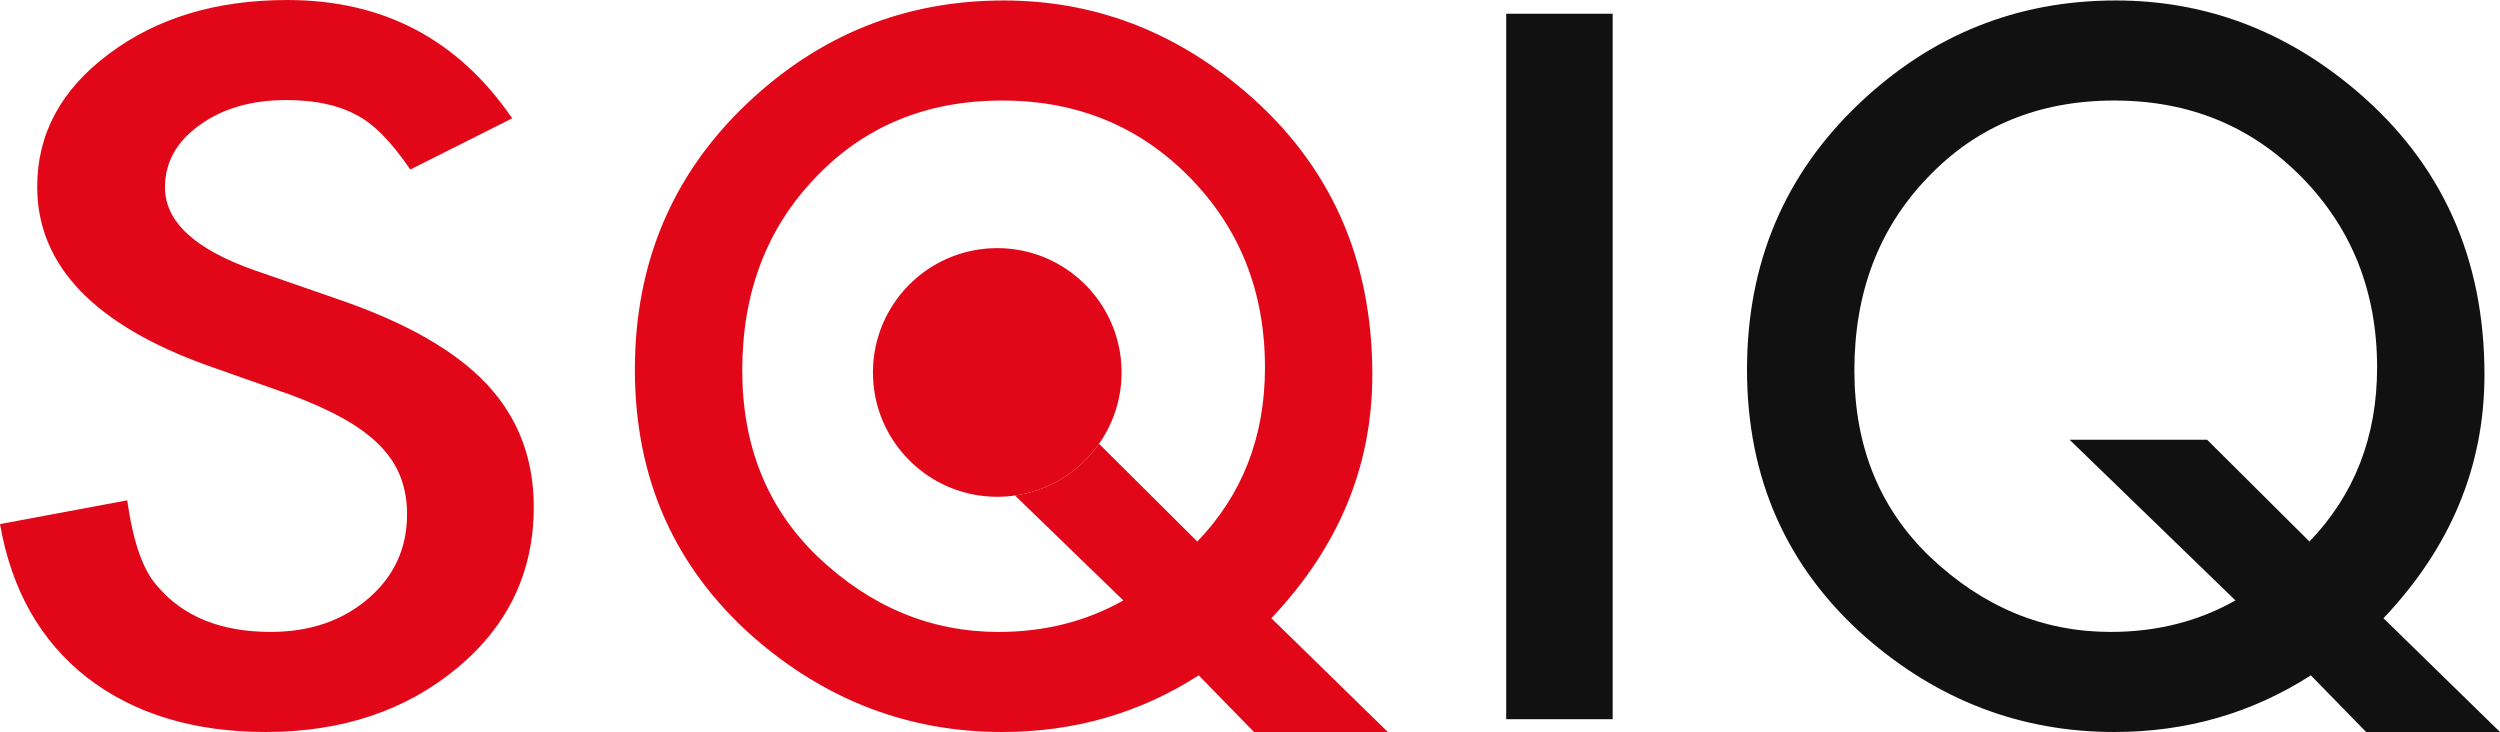 <svg xmlns="http://www.w3.org/2000/svg" width="2500" height="732" viewBox="0 0 459.519 134.543"><path d="M388.636 18.477c-13.888 0-25.31 4.699-34.267 14.098-9.016 9.343-13.521 21.175-13.521 35.495 0 13.986 4.646 25.425 13.94 34.319 9.687 9.176 20.744 13.762 33.175 13.762 8.452 0 16.096-1.929 22.928-5.79l-30.486-29.537h25.279l18.812 18.713c8.284-8.615 12.43-19.271 12.43-31.971 0-13.928-4.619-25.593-13.857-34.991-9.237-9.398-20.716-14.098-34.433-14.098zM184.219 18.477c-13.888 0-25.31 4.699-34.267 14.098-9.016 9.343-13.521 21.175-13.521 35.495 0 13.986 4.646 25.425 13.94 34.319 9.687 9.176 20.744 13.762 33.174 13.762 8.453 0 16.097-1.929 22.929-5.79l-19.909-19.289a23.06 23.06 0 0 1-3.261.235c-12.618 0-22.849-10.231-22.849-22.85s10.229-22.848 22.849-22.848c12.618 0 22.848 10.229 22.848 22.848 0 4.878-1.534 9.396-4.139 13.107l18.065 17.971c8.285-8.615 12.431-19.271 12.431-31.971 0-13.928-4.619-25.593-13.857-34.991-9.238-9.396-20.717-14.096-34.433-14.096z" fill="none"/><path d="M62.235 55.036l-15.262-5.295c-11.101-3.866-16.649-8.965-16.649-15.296 0-4.595 2.114-8.403 6.343-11.43 4.229-3.081 9.548-4.623 15.955-4.623 5.22 0 9.48.896 12.784 2.688 3.172 1.568 6.507 4.928 10.01 10.078l18.73-9.406C84.236 7.251 70.461 0 52.82 0 39.739 0 28.804 3.302 20.019 9.903 11.23 16.449 6.838 24.591 6.838 34.325c0 14.435 10.472 25.4 31.415 32.898l14.767 5.201c3.831 1.399 7.136 2.868 9.91 4.407 2.774 1.537 5.037 3.188 6.789 4.951 1.75 1.762 3.038 3.692 3.863 5.79.826 2.099 1.239 4.407 1.239 6.924 0 6.269-2.379 11.443-7.136 15.526-4.757 4.084-10.736 6.126-17.938 6.126-9.118 0-16.055-2.799-20.812-8.398-2.645-2.91-4.494-8.174-5.55-15.789L0 96.33c2.113 12.094 7.434 21.485 15.955 28.173 8.654 6.693 19.622 10.04 32.901 10.04 14.006 0 25.731-3.921 35.182-11.766 9.38-7.788 14.072-17.65 14.072-29.585 0-8.907-2.874-16.43-8.622-22.565-5.748-6.135-14.833-11.331-27.253-15.591zM252.245 68.867c0-21.443-7.84-38.828-23.516-52.154C215.683 5.627 200.931.084 184.47.084c-18.142 0-33.875 6.327-47.199 18.98-13.719 13.046-20.576 29.339-20.576 48.879 0 19.934 7.25 36.311 21.752 49.131 13.324 11.646 28.582 17.469 45.771 17.469 13.27 0 25.307-3.471 36.112-10.414l10.162 10.414H255.1l-21.416-20.912c12.374-13.045 18.561-27.967 18.561-44.764zm-32.166 30.669l-18.065-17.971c-3.542 5.046-9.068 8.594-15.448 9.506l19.909 19.289c-6.832 3.861-14.476 5.79-22.929 5.79-12.43 0-23.487-4.586-33.174-13.762-9.295-8.896-13.94-20.333-13.94-34.319 0-14.32 4.506-26.152 13.521-35.495 8.957-9.397 20.379-14.098 34.267-14.098 13.717 0 25.194 4.698 34.434 14.098s13.857 21.063 13.857 34.991c-.001 12.699-4.147 23.356-12.432 31.971z" fill="#e20718"/><path fill="#111" d="M276.853 2.52h19.567v129.672h-19.567zM438.103 113.631c12.373-13.045 18.561-27.967 18.561-44.764 0-21.443-7.84-38.828-23.516-52.154C420.101 5.627 405.349.084 388.888.084c-18.142 0-33.875 6.327-47.199 18.98-13.719 13.046-20.576 29.339-20.576 48.879 0 19.934 7.25 36.311 21.752 49.131 13.324 11.646 28.582 17.469 45.771 17.469 13.27 0 25.307-3.471 36.113-10.414l10.162 10.414h24.606l-21.414-20.912zm-13.605-14.095l-18.812-18.713h-25.279l30.486 29.537c-6.832 3.861-14.476 5.79-22.929 5.79-12.43 0-23.487-4.586-33.174-13.762-9.295-8.896-13.94-20.333-13.94-34.319 0-14.32 4.506-26.152 13.521-35.495 8.957-9.397 20.379-14.098 34.267-14.098 13.717 0 25.194 4.698 34.434 14.098s13.857 21.063 13.857 34.991c-.002 12.699-4.147 23.356-12.431 31.971z"/><path d="M183.304 45.61c-12.618 0-22.849 10.229-22.849 22.848 0 12.617 10.229 22.85 22.849 22.85 1.106 0 2.194-.083 3.261-.235 6.38-.912 11.906-4.46 15.448-9.506a22.742 22.742 0 0 0 4.139-13.107c-.001-12.62-10.23-22.85-22.848-22.85z" fill="#e20718"/></svg>